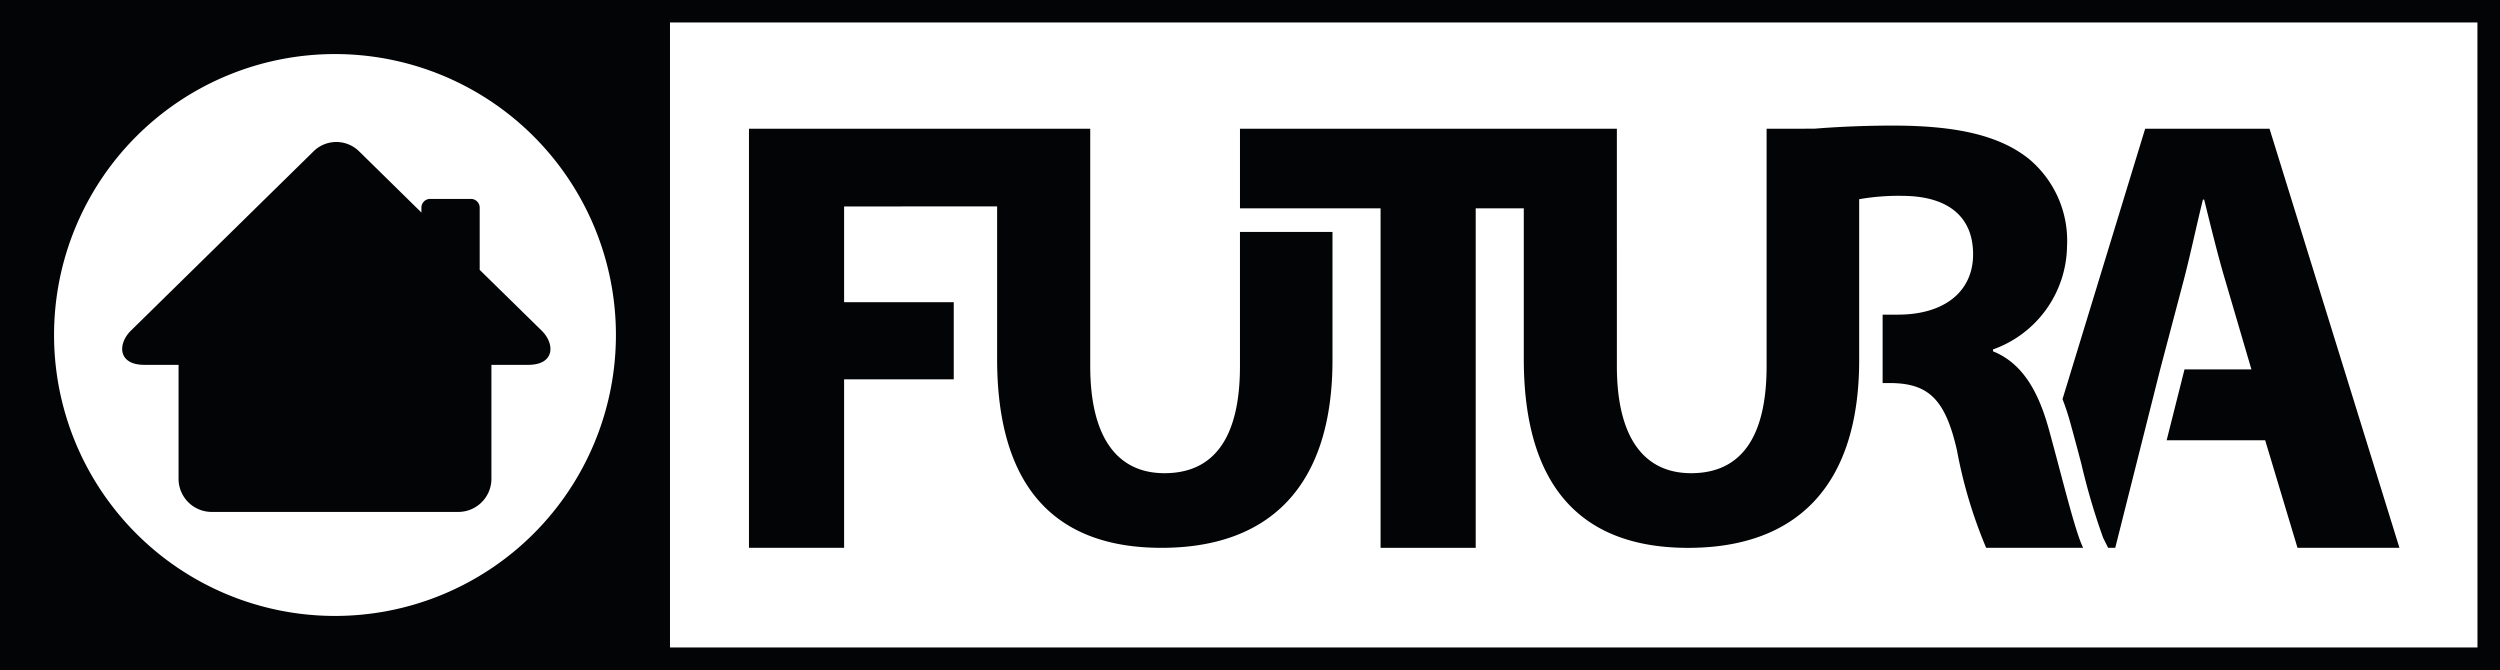 <svg id="Group_92" data-name="Group 92" xmlns="http://www.w3.org/2000/svg" xmlns:xlink="http://www.w3.org/1999/xlink" width="206" height="55.207" viewBox="0 0 206 55.207">
  <defs>
    <clipPath id="clip-path">
      <rect id="Rectangle_1743" data-name="Rectangle 1743" width="206" height="55.207" fill="none"/>
    </clipPath>
  </defs>
  <g id="Group_91" data-name="Group 91" clip-path="url(#clip-path)">
    <path id="Path_15450" data-name="Path 15450" d="M206,0H0V55.207H206ZM27.6,50.753A23.149,23.149,0,1,0,4.454,27.6,23.149,23.149,0,0,0,27.6,50.753m176.54-48.9H55.207v51.5H204.144Z" fill="#030405" fill-rule="evenodd"/>
    <path id="Path_15451" data-name="Path 15451" d="M461.252,70.422h-2.446V76.98h23.386v12.4c0,10.839,5.016,15.578,13.542,15.578,8.827,0,14.094-4.991,14.094-15.477V76.23a18.856,18.856,0,0,1,3.648-.275c3.587.033,5.739,1.64,5.739,4.816,0,3.023-2.306,4.97-6.2,4.97H511.76v5.636h.538c3.177,0,4.608,1.242,5.585,5.533a38.9,38.9,0,0,0,2.408,8.044h7.993c-.666-1.332-1.742-5.841-2.818-9.735-.871-3.177-2.2-5.483-4.611-6.456v-.154a9.164,9.164,0,0,0,6.1-8.505,8.767,8.767,0,0,0-3.177-7.224c-2.459-1.947-6.046-2.716-11.17-2.716-2.338,0-4.547.1-6.478.256H502.2V89.983c0,6-2.207,8.823-6.219,8.823-3.912,0-6.119-2.975-6.119-8.823V70.422H461.252Zm-22.458,6.4V89.378c0,10.839,5.015,15.578,13.542,15.578,8.827,0,14.093-4.991,14.093-15.477V78.929h-7.624V89.983c0,6-2.207,8.823-6.219,8.823-3.912,0-6.119-2.975-6.119-8.823V70.422H418.347v34.534h7.839V91.071h9.035V84.717h-9.035V76.827ZM543.282,96.092l2.664,8.864h8.4L543.641,70.422H533.393L526.584,92.7a20.711,20.711,0,0,1,.663,2.028h0c.33,1.195.611,2.255.883,3.283a54.808,54.808,0,0,0,1.8,6.119l.413.826h.585l2.195-8.716.037-.148,1.471-5.841,1.934-7.327c.53-2.007,1.076-4.611,1.589-6.661h.1c.512,2.049,1.127,4.611,1.742,6.661l2.152,7.327h-5.512l-1.471,5.841Z" transform="translate(-356.632 -59.815)" fill="#030405" fill-rule="evenodd"/>
    <path id="Path_15452" data-name="Path 15452" d="M70.078,97.653h2.815v9.395a2.733,2.733,0,0,0,2.725,2.725h20.33a2.733,2.733,0,0,0,2.725-2.725V97.653h3.034c2.2,0,2.216-1.734,1.1-2.825l-5.1-5V84.7A.724.724,0,0,0,97,83.98H93.626a.724.724,0,0,0-.722.722v.4l-5.133-5.04a2.674,2.674,0,0,0-3.758,0L68.973,94.828c-1.111,1.091-1.093,2.825,1.1,2.825" transform="translate(-58.18 -67.59)" fill="#030405" fill-rule="evenodd"/>
    <rect id="Rectangle_1742" data-name="Rectangle 1742" width="7.839" height="30.085" transform="translate(113.759 15.056)" fill="#030405"/>
  </g>
</svg>
